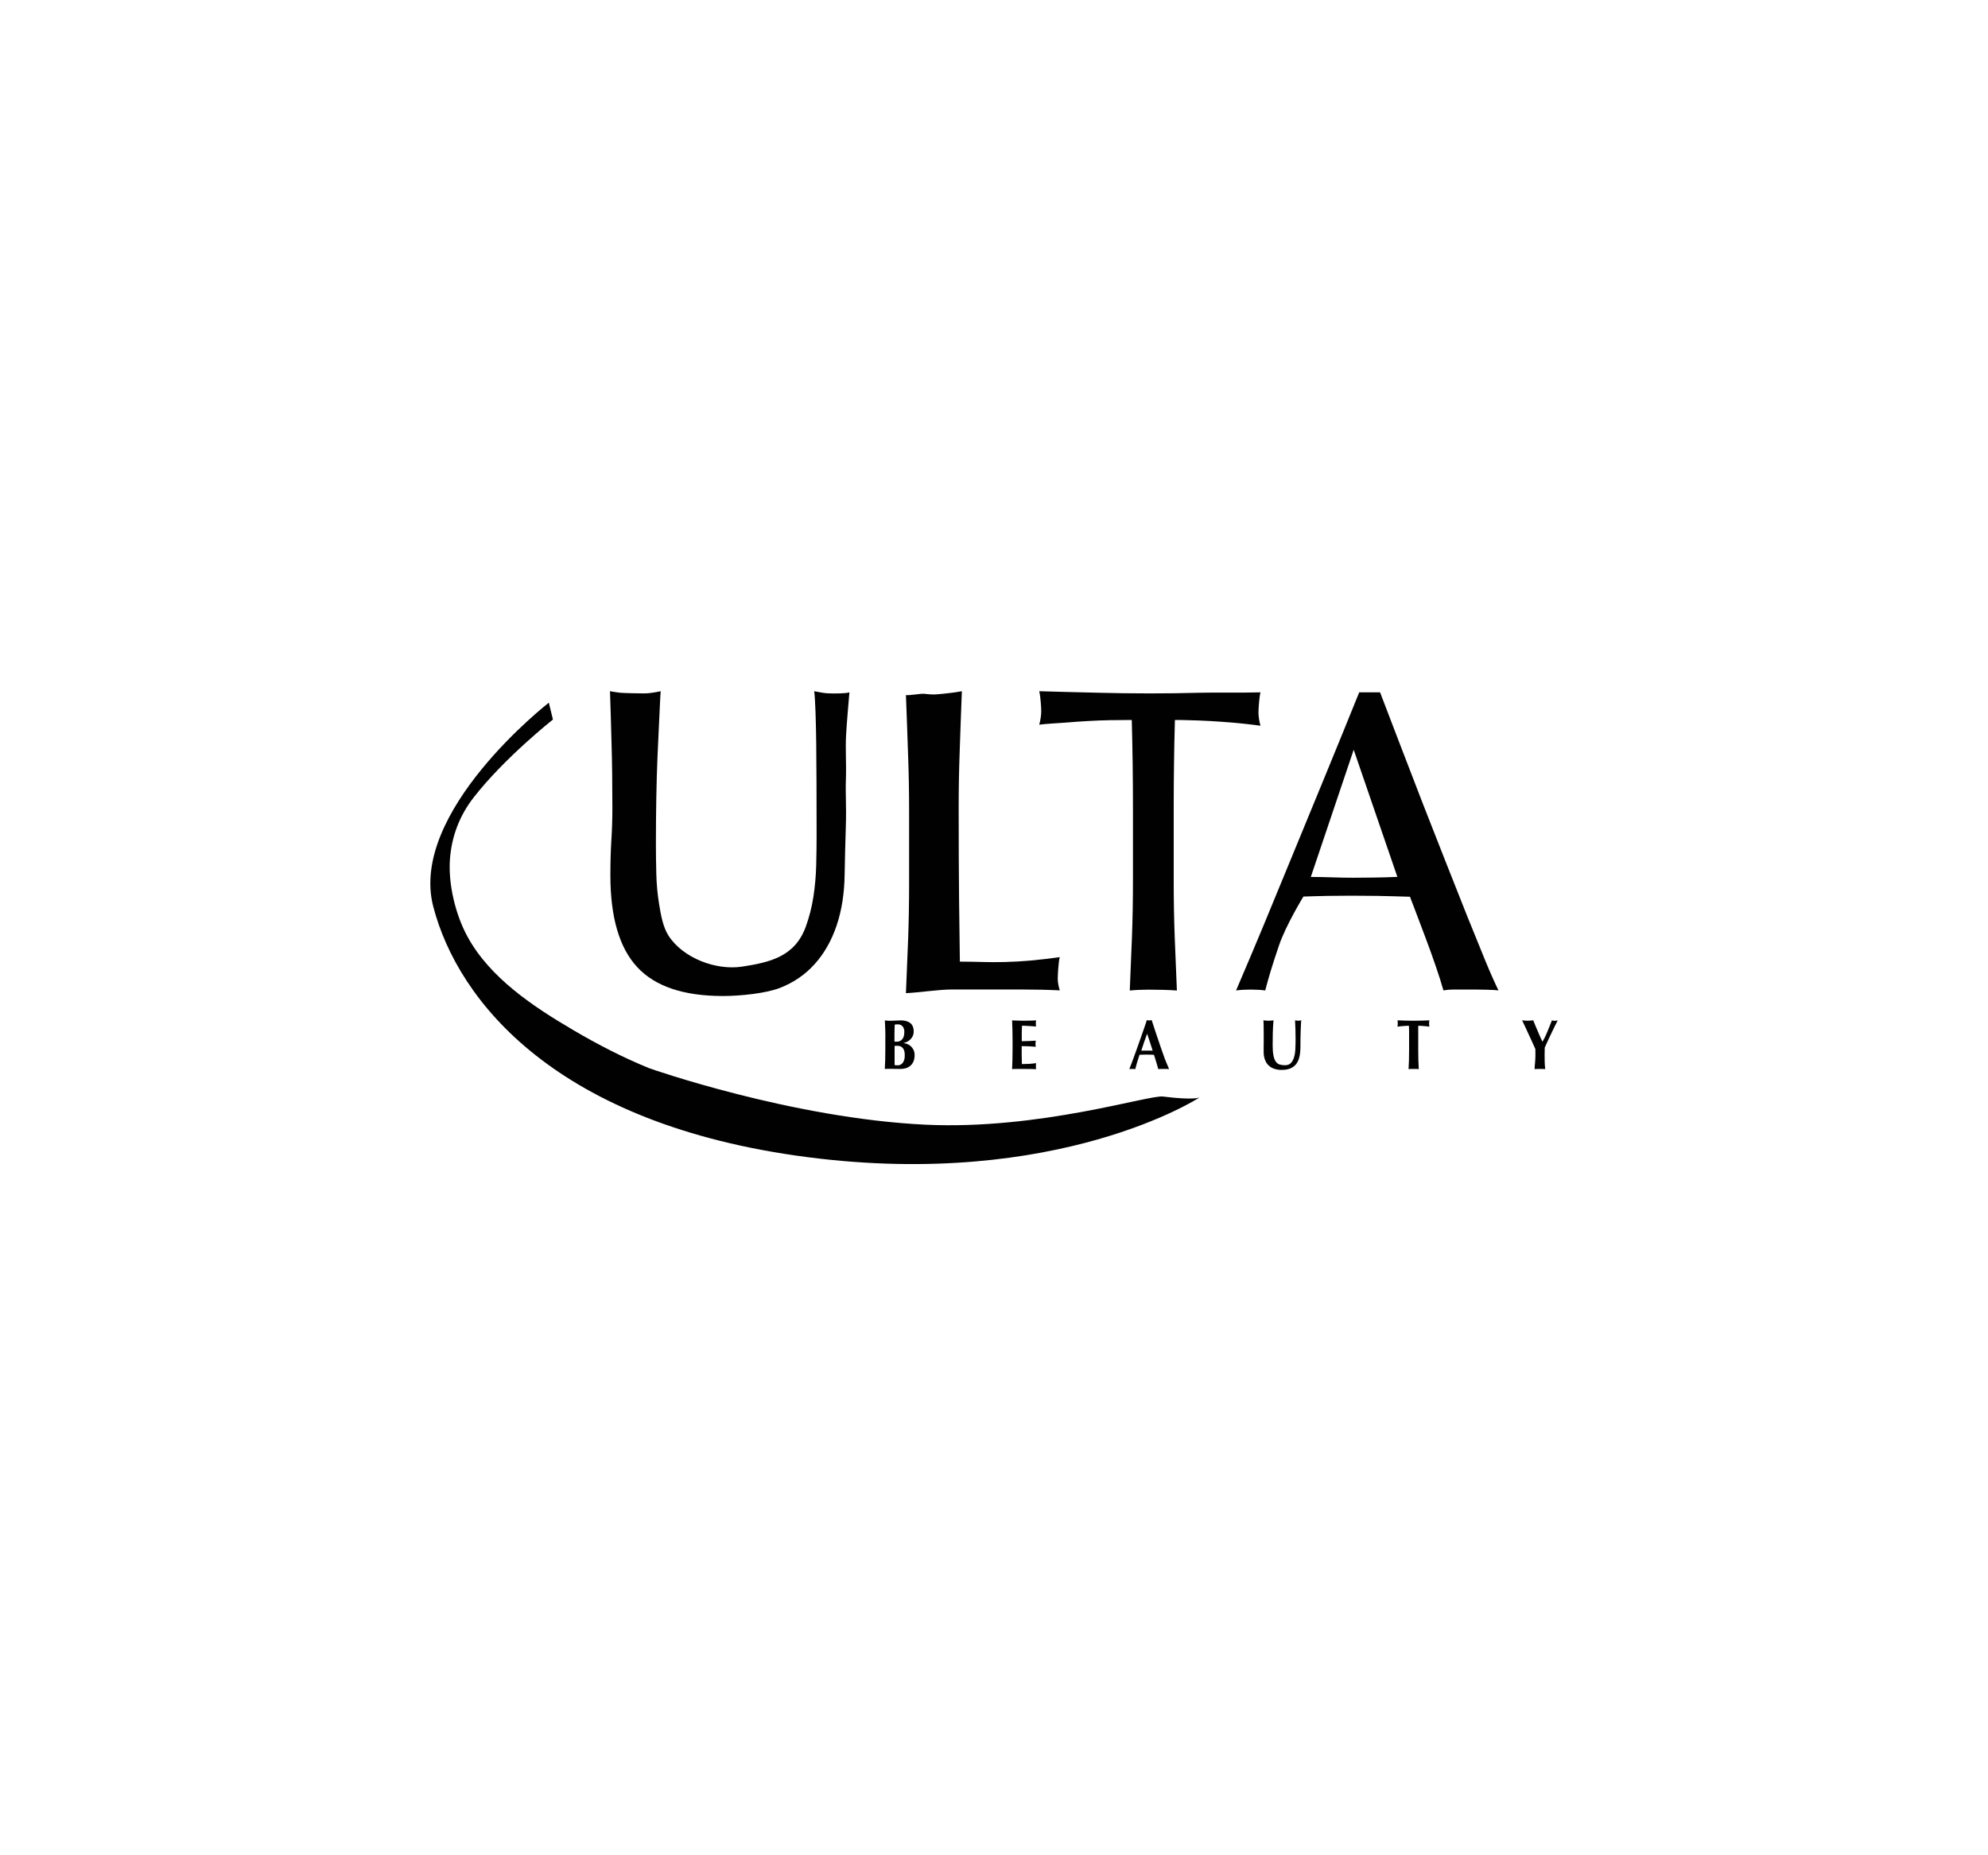 <?xml version="1.0" encoding="utf-8"?>
<!-- Generator: Adobe Illustrator 24.0.2, SVG Export Plug-In . SVG Version: 6.00 Build 0)  -->
<svg version="1.0" id="Layer_1" xmlns="http://www.w3.org/2000/svg" xmlns:xlink="http://www.w3.org/1999/xlink" x="0px" y="0px"
	 viewBox="0 0 300 280" enable-background="new 0 0 300 280" xml:space="preserve">
<g>
	<g>
		<path fill="#010101" d="M123.17,112.13c-0.04-3.3-0.14-6.57-0.3-7.81c0.43,0.09,0.85,0.16,1.25,0.23c0.4,0.06,0.79,0.1,1.19,0.1
			c0.51,0,2.19,0.05,2.87-0.16c-0.12,1.5-0.38,4.32-0.5,6.4c-0.12,2.08,0.05,4.37-0.03,6.75c-0.08,2.28,0.09,3.92-0.01,7.06
			c-0.08,2.51-0.14,4.94-0.18,7.3c-0.04,2.87-0.45,5.44-1.22,7.71c-0.77,2.27-1.87,4.2-3.3,5.79c-1.42,1.59-3.18,2.79-5.25,3.6
			c-2.08,0.81-5.91,1.22-8.6,1.22c-5.94,0-10.25-1.46-12.94-4.37c-2.69-2.91-4.04-7.52-4.04-13.82c0-2.01,0.05-3.8,0.15-5.37
			c0.1-1.56,0.15-3.16,0.15-4.79c0-3.6-0.04-6.79-0.12-9.58c-0.08-2.79-0.16-6.14-0.24-8.07c0.47,0.09,0.99,0.16,1.54,0.23
			c0.55,0.06,3.07,0.1,3.55,0.1c0.43,0,0.86-0.03,1.28-0.1c0.42-0.06,0.84-0.14,1.28-0.23c-0.08,0.94-0.16,3.17-0.24,4.69
			c-0.08,1.52-0.16,3.25-0.24,5.17c-0.08,1.93-0.14,4.01-0.18,6.23c-0.04,2.23-0.06,4.54-0.06,6.94c0,1.46,0.02,2.97,0.06,4.53
			c0.04,1.56,0.18,3.09,0.42,4.56c0.25,1.53,0.57,3.45,1.42,4.77c2.2,3.41,7.17,5.26,11.07,4.68c4.32-0.65,8-1.55,9.64-6.01
			c0.53-1.46,0.92-2.98,1.16-4.56c0.24-1.58,0.38-3.17,0.42-4.76c0.04-1.59,0.06-3.04,0.06-4.37
			C123.23,120.12,123.21,115.43,123.17,112.13z"/>
		<path fill="#010101" d="M137.04,114.06c-0.1-2.72-0.21-6.33-0.33-9.16c0.51,0.09,2.31-0.26,2.79-0.19c0.48,0.06,0.95,0.1,1.43,0.1
			c0.47,0,2.27-0.19,2.74-0.26c0.47-0.06,0.97-0.14,1.48-0.23c-0.12,2.83-0.23,6.44-0.33,9.16c-0.1,2.72-0.15,5.5-0.15,8.32
			c0,5.4,0.02,10.08,0.06,14.04c0.04,3.96,0.08,6.16,0.12,9.29c2.81,0,4.18,0.13,6.76,0.06c2.57-0.06,5.34-0.31,8.31-0.74
			c-0.2,0.77-0.3,2.76-0.3,3.28c0,0.47,0.1,1.05,0.3,1.74c-1.82-0.09-3.64-0.13-5.46-0.13s-3.64,0-5.46,0c-1.9,0-3.73,0-5.49,0
			c-1.76,0-4.9,0.46-6.8,0.55c0.12-2.66,0.23-5.36,0.33-8.1c0.1-2.74,0.15-5.53,0.15-8.36v-11.06
			C137.19,119.55,137.14,116.78,137.04,114.06z"/>
		<path fill="#010101" d="M170.79,108.66c-1.03,0-2.11,0.01-3.24,0.03c-1.13,0.02-2.26,0.06-3.38,0.13
			c-1.13,0.06-2.22,0.14-3.27,0.23c-1.05,0.09-3.24,0.19-4.07,0.32c0.2-0.77,0.3-1.46,0.3-2.06c0-0.47-0.1-2.13-0.3-2.99
			c2.61,0.09,6.41,0.16,8.91,0.23c2.49,0.06,5.05,0.1,7.66,0.1c2.61,0,5.17-0.03,7.66-0.1c2.49-0.06,6.54,0.02,9.15-0.06
			c-0.2,0.86-0.3,2.54-0.3,3.05c0,0.56,0.1,1.22,0.3,1.99c-0.83-0.13-3.26-0.4-4.31-0.48c-1.05-0.09-2.14-0.16-3.27-0.23
			c-1.13-0.06-2.26-0.11-3.38-0.13c-1.13-0.02-0.92-0.03-1.95-0.03c-0.12,4.41-0.18,8.85-0.18,13.31v11.06
			c0,2.83,0.05,5.61,0.15,8.36c0.1,2.74,0.21,5.44,0.33,8.1c-0.91-0.09-3.17-0.13-4.2-0.13c-1.03,0-2,0.04-2.91,0.13
			c0.12-2.66,0.23-5.36,0.33-8.1c0.1-2.74,0.15-5.53,0.15-8.36v-11.06C170.97,117.51,170.91,113.07,170.79,108.66z"/>
		<path fill="#010101" d="M226.13,149.47c-0.55-0.09-3.1-0.13-3.6-0.13c-0.49,0-1.02,0-1.57,0c-0.55,0-1.08,0-1.57,0
			c-0.49,0-1.02,0.04-1.57,0.13c-0.28-0.99-0.65-2.17-1.13-3.57c-0.47-1.39-1-2.85-1.57-4.37c-0.58-1.52-1.16-3.06-1.75-4.63
			c-0.59-1.56-0.08-0.15-0.59-1.56c-1.27-0.04-3.62-0.11-4.93-0.13c-1.31-0.02-2.61-0.03-3.92-0.03c-1.23,0-2.43,0.01-3.62,0.03
			c-1.19,0.02-3.62,0.1-3.62,0.1s-2.64,4.32-3.67,7.34c-1.03,3.02-1.58,4.86-2.09,6.83c-0.67-0.09-1.41-0.13-2.2-0.13
			c-0.79,0-1.52,0.04-2.2,0.13c3.21-7.5,5.1-12.09,8.14-19.5c3.05-7.41,7.35-17.82,10.44-25.49h3.15c0.95,2.49,1.98,5.17,3.09,8.07
			c1.11,2.89,2.24,5.82,3.38,8.77c1.15,2.96,5.67,14.43,6.68,16.94c1.01,2.51,1.92,4.75,2.73,6.72
			C224.95,146.95,225.62,148.44,226.13,149.47z M197.81,132.35c1.03,0,2.1,0.02,3.21,0.06c1.11,0.04,2.18,0.06,3.21,0.06
			c1.11,0,2.22-0.01,3.32-0.03c1.11-0.02,2.22-0.05,3.32-0.1l-6.59-19.19L197.81,132.35z"/>
	</g>
	<g>
		<path fill="#010101" d="M133.59,155.39c-0.01-0.46-0.04-0.92-0.06-1.39c0.11,0.01,0.22,0.03,0.35,0.04
			c0.12,0.01,0.26,0.02,0.42,0.02c0.27,0,0.55-0.01,0.84-0.03c0.29-0.02,0.57-0.03,0.84-0.03c0.28,0,0.54,0.03,0.77,0.1
			c0.23,0.06,0.43,0.16,0.6,0.29c0.17,0.13,0.3,0.3,0.39,0.51c0.09,0.21,0.14,0.46,0.14,0.75c0,0.29-0.05,0.54-0.16,0.75
			c-0.11,0.21-0.24,0.39-0.39,0.52c-0.15,0.14-0.32,0.25-0.5,0.33c-0.18,0.08-0.34,0.13-0.48,0.16v0.02
			c0.14,0.01,0.31,0.04,0.5,0.11c0.19,0.07,0.38,0.17,0.55,0.32c0.17,0.14,0.32,0.33,0.44,0.55c0.12,0.23,0.18,0.5,0.18,0.82
			c0,0.38-0.06,0.71-0.18,0.98c-0.12,0.27-0.28,0.49-0.49,0.66s-0.43,0.29-0.7,0.36c-0.26,0.07-0.53,0.1-0.81,0.1
			c-0.25,0-0.48,0-0.7-0.01c-0.21-0.01-0.44-0.01-0.68-0.01c-0.17,0-0.34,0-0.52,0s-0.32,0.01-0.42,0.02
			c0.03-0.44,0.05-0.89,0.06-1.35c0.01-0.46,0.02-0.99,0.02-1.58v-1.45C133.61,156.37,133.61,155.84,133.59,155.39z M136.43,155.37
			c-0.03-0.15-0.09-0.29-0.17-0.4c-0.08-0.11-0.18-0.2-0.31-0.27c-0.12-0.07-0.28-0.1-0.47-0.1c-0.14,0-0.23,0-0.29,0.01
			c-0.05,0-0.11,0.01-0.17,0.03c-0.01,0.26-0.02,0.53-0.03,0.8c-0.01,0.27-0.01,0.5-0.01,0.68c0,0.19,0,0.38,0,0.55
			c0,0.18,0,0.35,0,0.54h0.42c0.13,0,0.26-0.03,0.39-0.09c0.13-0.06,0.24-0.14,0.34-0.25c0.1-0.11,0.18-0.25,0.24-0.42
			c0.06-0.17,0.09-0.37,0.09-0.6C136.48,155.69,136.47,155.53,136.43,155.37z M136.26,158.2c-0.2-0.25-0.48-0.37-0.86-0.37
			c-0.09,0-0.16,0-0.22,0.01c-0.06,0-0.12,0.01-0.18,0.01c0,0.15,0,0.3,0,0.47c0,0.16,0,0.35,0,0.57c0,0.17,0,0.35,0,0.52
			c0,0.18,0,0.35,0,0.52s0,0.33,0,0.47c0,0.14,0,0.26,0,0.35c0.09,0.01,0.17,0.01,0.24,0.02c0.07,0,0.17,0.01,0.27,0.01
			c0.14,0,0.27-0.03,0.39-0.1c0.12-0.06,0.23-0.16,0.33-0.28c0.09-0.13,0.17-0.28,0.22-0.45c0.06-0.18,0.08-0.39,0.08-0.62
			C136.55,158.82,136.45,158.44,136.26,158.2z"/>
		<path fill="#010101" d="M152.78,155.39c-0.01-0.46-0.03-0.92-0.05-1.39c0.28,0.01,0.56,0.02,0.83,0.03
			c0.27,0.01,0.55,0.02,0.83,0.02c0.46,0,0.87-0.01,1.23-0.02c0.36-0.01,0.6-0.02,0.73-0.04c-0.02,0.11-0.04,0.26-0.04,0.45
			c0,0.11,0,0.2,0.01,0.27c0.01,0.06,0.02,0.14,0.03,0.21c-0.18-0.01-0.38-0.03-0.59-0.04c-0.22-0.01-0.42-0.03-0.63-0.04
			c-0.2-0.01-0.38-0.03-0.55-0.03c-0.16-0.01-0.28-0.01-0.35-0.01c-0.02,0.39-0.04,0.78-0.04,1.17c0,0.39,0,0.77,0,1.17
			c0.41-0.01,0.77-0.02,1.1-0.03c0.33-0.01,0.67-0.03,1.02-0.05c-0.02,0.12-0.03,0.21-0.04,0.28c-0.01,0.06-0.01,0.13-0.01,0.2
			c0,0.06,0,0.12,0.01,0.18c0.01,0.06,0.02,0.15,0.03,0.26c-0.71-0.06-1.42-0.1-2.12-0.1c0,0.23,0,0.46,0,0.68c0,0.23,0,0.46,0,0.69
			c0,0.46,0.01,0.91,0.03,1.34c0.36,0,0.71-0.01,1.07-0.03c0.36-0.02,0.71-0.06,1.08-0.11c-0.01,0.08-0.02,0.15-0.03,0.21
			c-0.01,0.06-0.01,0.15-0.01,0.27c0,0.11,0,0.2,0.01,0.27c0.01,0.06,0.02,0.12,0.03,0.16c-0.17-0.01-0.38-0.01-0.62-0.02
			c-0.25,0-0.58-0.01-1.02-0.01c-0.38,0-0.69,0-0.93,0c-0.23,0-0.42,0-0.56,0c-0.14,0-0.25,0-0.32,0.01c-0.07,0-0.13,0.01-0.18,0.02
			c0.02-0.44,0.04-0.89,0.05-1.35c0.01-0.46,0.02-0.99,0.02-1.58v-1.45C152.8,156.37,152.79,155.84,152.78,155.39z"/>
		<path fill="#010101" d="M176.42,161.35c-0.15-0.01-0.29-0.02-0.43-0.02c-0.13,0-0.27,0-0.4,0c-0.13,0-0.26,0-0.4,0
			c-0.13,0-0.27,0.01-0.4,0.02c-0.1-0.35-0.2-0.71-0.31-1.07c-0.11-0.36-0.22-0.73-0.34-1.09c-0.2-0.01-0.4-0.01-0.6-0.02
			c-0.2,0-0.4-0.01-0.6-0.01c-0.16,0-0.32,0-0.49,0.01c-0.16,0-0.32,0.01-0.49,0.02c-0.12,0.36-0.24,0.73-0.35,1.09
			c-0.11,0.36-0.2,0.72-0.29,1.07c-0.07-0.01-0.15-0.02-0.22-0.02c-0.07,0-0.14,0-0.22,0c-0.07,0-0.15,0-0.22,0
			c-0.07,0-0.16,0.01-0.24,0.02c0.07-0.19,0.17-0.44,0.3-0.77c0.12-0.33,0.26-0.7,0.41-1.11c0.15-0.41,0.31-0.86,0.48-1.33
			c0.17-0.47,0.34-0.95,0.51-1.44c0.17-0.48,0.34-0.96,0.5-1.43c0.17-0.47,0.32-0.91,0.45-1.32c0.06,0.01,0.12,0.03,0.18,0.04
			c0.06,0.01,0.12,0.02,0.18,0.02c0.06,0,0.12-0.01,0.18-0.02c0.06-0.01,0.12-0.02,0.18-0.04c0.2,0.61,0.41,1.26,0.64,1.95
			c0.23,0.69,0.46,1.37,0.69,2.04c0.23,0.67,0.46,1.3,0.67,1.9C176.04,160.43,176.24,160.94,176.42,161.35z M173.11,156.01
			c-0.16,0.43-0.32,0.85-0.46,1.27c-0.14,0.42-0.28,0.84-0.42,1.28h1.71c-0.14-0.43-0.27-0.86-0.41-1.28
			C173.4,156.86,173.26,156.44,173.11,156.01z"/>
		<path fill="#010101" d="M192.41,161.34c-0.35-0.1-0.65-0.26-0.9-0.48c-0.26-0.22-0.46-0.51-0.6-0.87
			c-0.15-0.35-0.22-0.78-0.22-1.29c0-0.29,0-0.54,0-0.76c0-0.22,0.01-0.43,0.01-0.63c0-0.19,0-0.38,0-0.56c0-0.18,0-0.36,0-0.56
			c0-0.58,0-1.04-0.01-1.4c-0.01-0.36-0.02-0.62-0.03-0.8c0.12,0.01,0.25,0.03,0.38,0.04c0.13,0.01,0.26,0.02,0.38,0.02
			c0.12,0,0.25-0.01,0.38-0.02c0.13-0.01,0.26-0.02,0.38-0.04c-0.06,0.69-0.1,1.34-0.11,1.93c-0.01,0.6-0.02,1.2-0.02,1.81
			c0,0.65,0.04,1.17,0.12,1.57c0.08,0.4,0.2,0.71,0.36,0.93c0.16,0.22,0.35,0.36,0.58,0.43c0.23,0.07,0.5,0.11,0.8,0.11
			c0.37,0,0.67-0.11,0.88-0.32c0.21-0.21,0.37-0.5,0.48-0.86c0.11-0.36,0.18-0.76,0.2-1.22c0.02-0.46,0.04-0.94,0.04-1.44
			c0-0.49-0.01-0.98-0.02-1.47c-0.01-0.49-0.03-0.98-0.06-1.47c0.09,0.01,0.17,0.03,0.25,0.04c0.08,0.01,0.16,0.02,0.22,0.02
			c0.08,0,0.16-0.01,0.23-0.02c0.08-0.01,0.15-0.02,0.23-0.04c-0.01,0.16-0.02,0.37-0.04,0.63c-0.01,0.26-0.02,0.57-0.04,0.91
			c-0.01,0.35-0.02,0.73-0.03,1.14c-0.01,0.42-0.01,0.86-0.01,1.32c0,1.24-0.23,2.13-0.7,2.67c-0.47,0.54-1.15,0.81-2.06,0.81
			C193.13,161.49,192.76,161.44,192.41,161.34z"/>
		<path fill="#010101" d="M212.63,155.18c0-0.17-0.01-0.3-0.02-0.37c-0.09,0-0.21,0-0.35,0.01c-0.14,0.01-0.28,0.02-0.44,0.03
			c-0.16,0.01-0.31,0.02-0.48,0.04c-0.16,0.02-0.31,0.04-0.45,0.06c0.01-0.08,0.02-0.16,0.03-0.24c0.01-0.08,0.01-0.16,0.01-0.24
			s-0.01-0.16-0.01-0.24c-0.01-0.08-0.02-0.16-0.03-0.24c0.21,0.01,0.4,0.01,0.58,0.02c0.17,0.01,0.35,0.01,0.52,0.02
			c0.18,0,0.37,0.01,0.58,0.01c0.21,0,0.46,0.01,0.75,0.01c0.29,0,0.54,0,0.75-0.01c0.21,0,0.4-0.01,0.58-0.01
			c0.17,0,0.34-0.01,0.51-0.02c0.16-0.01,0.34-0.01,0.54-0.02c-0.01,0.08-0.02,0.16-0.03,0.24c-0.01,0.08-0.01,0.16-0.01,0.24
			s0,0.16,0.01,0.24c0.01,0.08,0.02,0.16,0.03,0.24c-0.13-0.02-0.27-0.04-0.42-0.06c-0.16-0.02-0.31-0.03-0.46-0.04
			c-0.15-0.01-0.3-0.02-0.44-0.03c-0.14-0.01-0.25-0.01-0.35-0.01c-0.01,0.04-0.01,0.09-0.01,0.15c0,0.06,0,0.14,0,0.22v0.57v2.67
			c0,0.59,0.01,1.12,0.02,1.58c0.01,0.46,0.03,0.91,0.06,1.35c-0.11-0.01-0.22-0.02-0.35-0.02c-0.12,0-0.26,0-0.42,0
			c-0.16,0-0.3,0-0.42,0c-0.12,0-0.24,0.01-0.35,0.02c0.03-0.44,0.04-0.89,0.06-1.35c0.01-0.46,0.02-0.99,0.02-1.58v-2.67
			C212.63,155.54,212.63,155.35,212.63,155.18z"/>
		<path fill="#010101" d="M233.15,156.51c0.12-0.26,0.25-0.53,0.36-0.82c0.12-0.29,0.23-0.57,0.35-0.86
			c0.11-0.29,0.22-0.56,0.33-0.83c0.07,0.01,0.14,0.03,0.21,0.04c0.07,0.01,0.15,0.02,0.22,0.02c0.07,0,0.15-0.01,0.22-0.02
			c0.07-0.01,0.15-0.02,0.23-0.04c-0.11,0.2-0.24,0.46-0.4,0.79c-0.16,0.32-0.33,0.68-0.51,1.05c-0.18,0.38-0.36,0.76-0.55,1.16
			c-0.18,0.4-0.35,0.76-0.5,1.1c0,0.17,0,0.34-0.01,0.52c-0.01,0.17-0.01,0.35-0.01,0.53c0,0.36,0,0.72,0.01,1.08
			c0.01,0.36,0.04,0.73,0.08,1.12c-0.13-0.01-0.26-0.02-0.4-0.02c-0.13,0-0.27,0-0.4,0c-0.13,0-0.26,0-0.4,0
			c-0.13,0-0.27,0.01-0.4,0.02c0.01-0.33,0.03-0.66,0.07-1.01c0.03-0.34,0.05-0.68,0.05-1.03c0-0.16,0-0.33,0-0.5
			c0-0.17-0.01-0.33-0.01-0.5c-0.16-0.36-0.34-0.75-0.54-1.19c-0.2-0.44-0.4-0.86-0.59-1.28c-0.19-0.41-0.36-0.79-0.52-1.12
			c-0.16-0.34-0.28-0.58-0.35-0.73c0.14,0.01,0.28,0.03,0.42,0.04c0.14,0.01,0.28,0.02,0.42,0.02c0.14,0,0.28-0.01,0.42-0.02
			c0.13-0.01,0.27-0.02,0.42-0.04c0.11,0.26,0.23,0.56,0.36,0.88c0.13,0.32,0.27,0.63,0.4,0.94c0.13,0.31,0.25,0.59,0.36,0.83
			c0.11,0.25,0.2,0.44,0.27,0.56h0.02C232.9,157,233.02,156.77,233.15,156.51z"/>
	</g>
	<path fill="#010101" d="M82.82,106.05c0,0-21.17,16.46-17.44,30.77c3.72,14.31,18.65,32.92,56.48,37.82
		c37.82,4.9,59.16-9.01,59.16-9.01s-0.82,0.45-5.52-0.14c-2.16-0.27-18.63,5.06-35.83,4.25c-20.25-0.96-41.67-8.51-41.67-8.51
		c-3.96-1.61-7.81-3.6-11.5-5.77c-5.99-3.52-12.58-7.87-15.97-14.13c-1.8-3.31-2.91-7.9-2.63-11.69c0.26-3.44,1.46-6.57,3.58-9.29
		c4.63-5.96,11.96-11.76,11.96-11.76L82.82,106.05z"/>
</g>
</svg>
